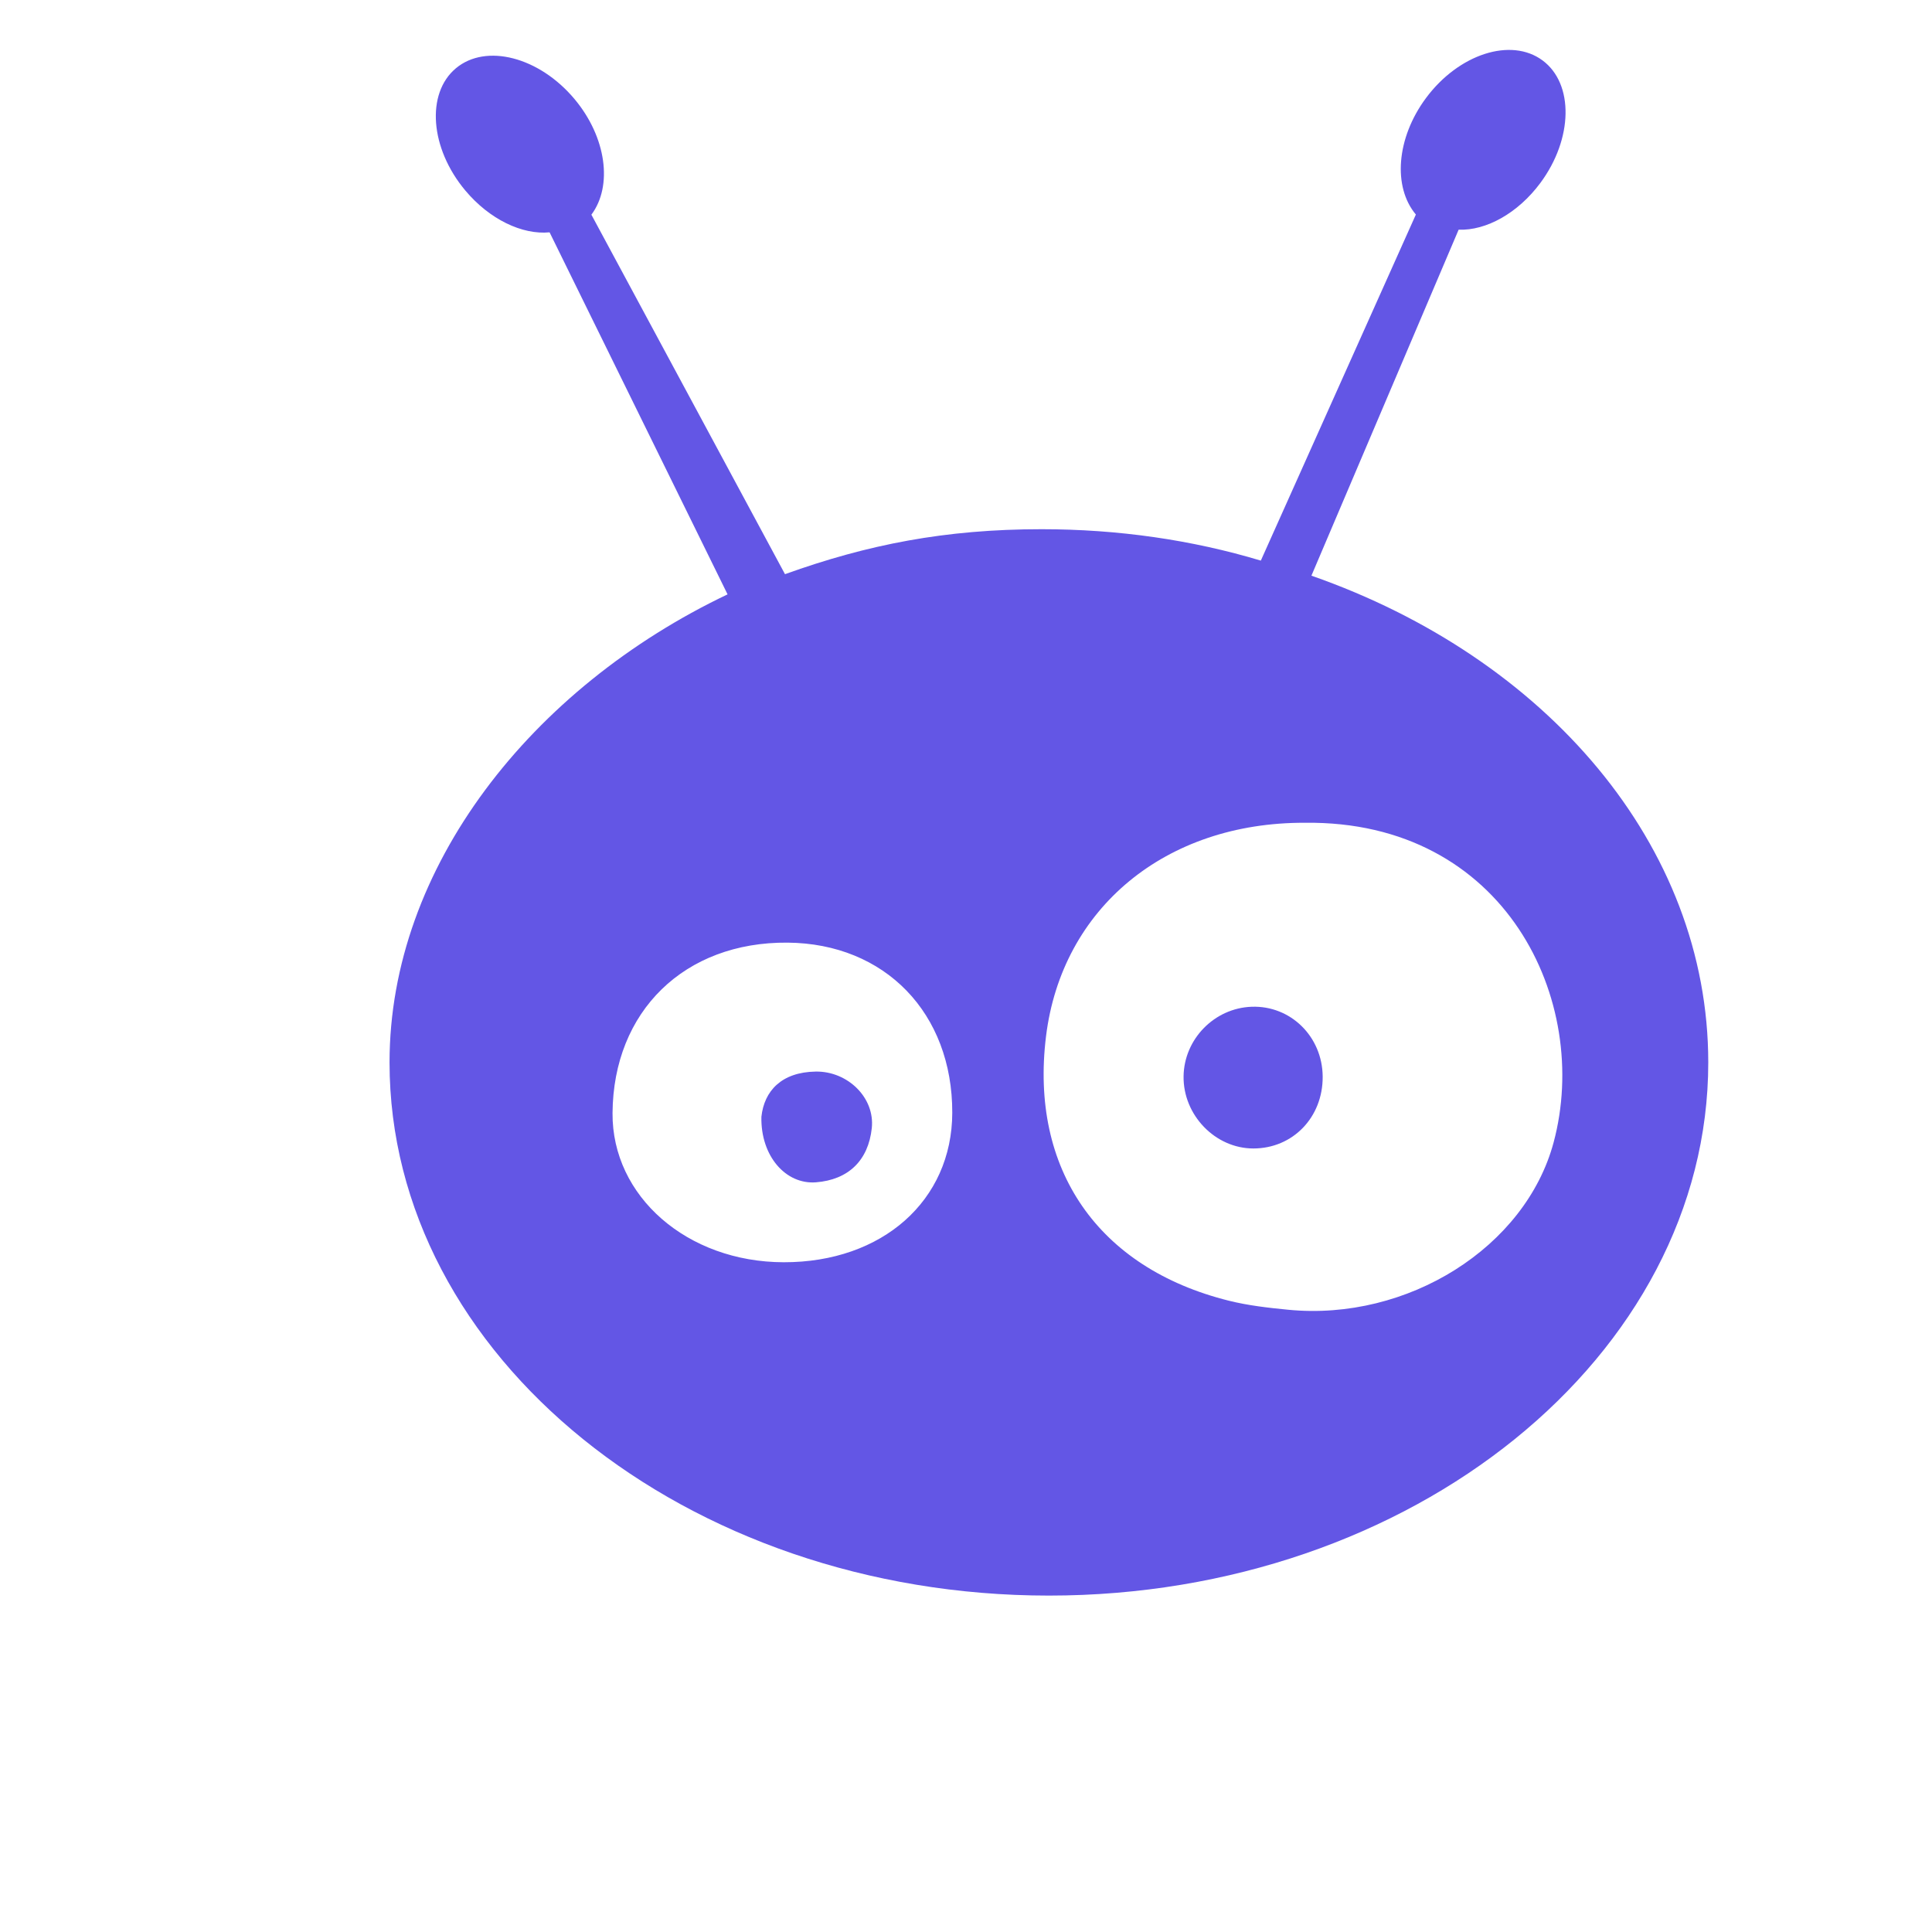 <svg id="logo" xmlns="http://www.w3.org/2000/svg" width="34" height="34" viewBox="0 0 425 289">
    <g transform="translate(40.501, -76.134) scale(3.8)" class="css-1u19plv"
       fill="#6356e5">
        <g xmlns="http://www.w3.org/2000/svg">
            <path fill-rule="evenodd" clip-rule="evenodd"
                  d="M61.797,60.421c-2.154,0.078-3.908,1.87-3.939,4.023   c-0.033,2.247,1.834,4.18,4.037,4.181c2.286,0.001,4.029-1.803,4.016-4.156C65.898,62.151,64.057,60.339,61.797,60.421z"></path>
            <path fill-rule="evenodd" clip-rule="evenodd"
                  d="M36.563,64.173c-1.975,0.031-2.982,1.117-3.144,2.617   c-0.051,2.282,1.415,3.928,3.155,3.794c1.877-0.145,3.036-1.263,3.235-3.137C39.996,65.686,38.414,64.144,36.563,64.173z"></path>
            <path fill-rule="evenodd" clip-rule="evenodd"
                  d="M65.259,35.466l8.522-20.029c1.588,0.062,3.429-0.95,4.731-2.705   c1.894-2.553,1.952-5.74,0.128-7.093c-1.824-1.353-4.856-0.374-6.751,2.18c-1.716,2.314-1.924,5.147-0.583,6.741L62.33,34.594   c-3.996-1.2-8.258-1.818-12.692-1.818c-5.584,0-10.071,0.887-14.854,2.603l-11.207-20.81c1.245-1.669,0.872-4.486-0.977-6.695   c-2.042-2.438-5.125-3.238-6.867-1.781c-1.741,1.458-1.498,4.635,0.543,7.073c1.403,1.676,3.299,2.578,4.881,2.424L31.46,36.548   c-11.333,5.397-19.568,15.78-19.568,27.094c0,17,17.146,30.866,38.17,30.866s38.17-13.865,38.17-30.866   C88.231,51.071,78.854,40.213,65.259,35.466z M34.71,75.211c-5.583-0.01-9.944-3.809-9.909-8.634   c0.042-5.9,4.165-9.916,10.13-9.868c5.644,0.046,9.552,4.083,9.537,9.852C44.455,71.641,40.417,75.221,34.71,75.211z    M79.281,68.268c-1.629,6.08-8.453,10.367-15.363,9.693c-1.153-0.112-2.317-0.244-3.437-0.523   c-7.585-1.89-11.53-7.619-10.586-15.303c0.913-7.429,6.924-12.391,14.979-12.365C76.505,49.623,81.465,60.117,79.281,68.268z"></path>
        </g>
    </g>
</svg>
